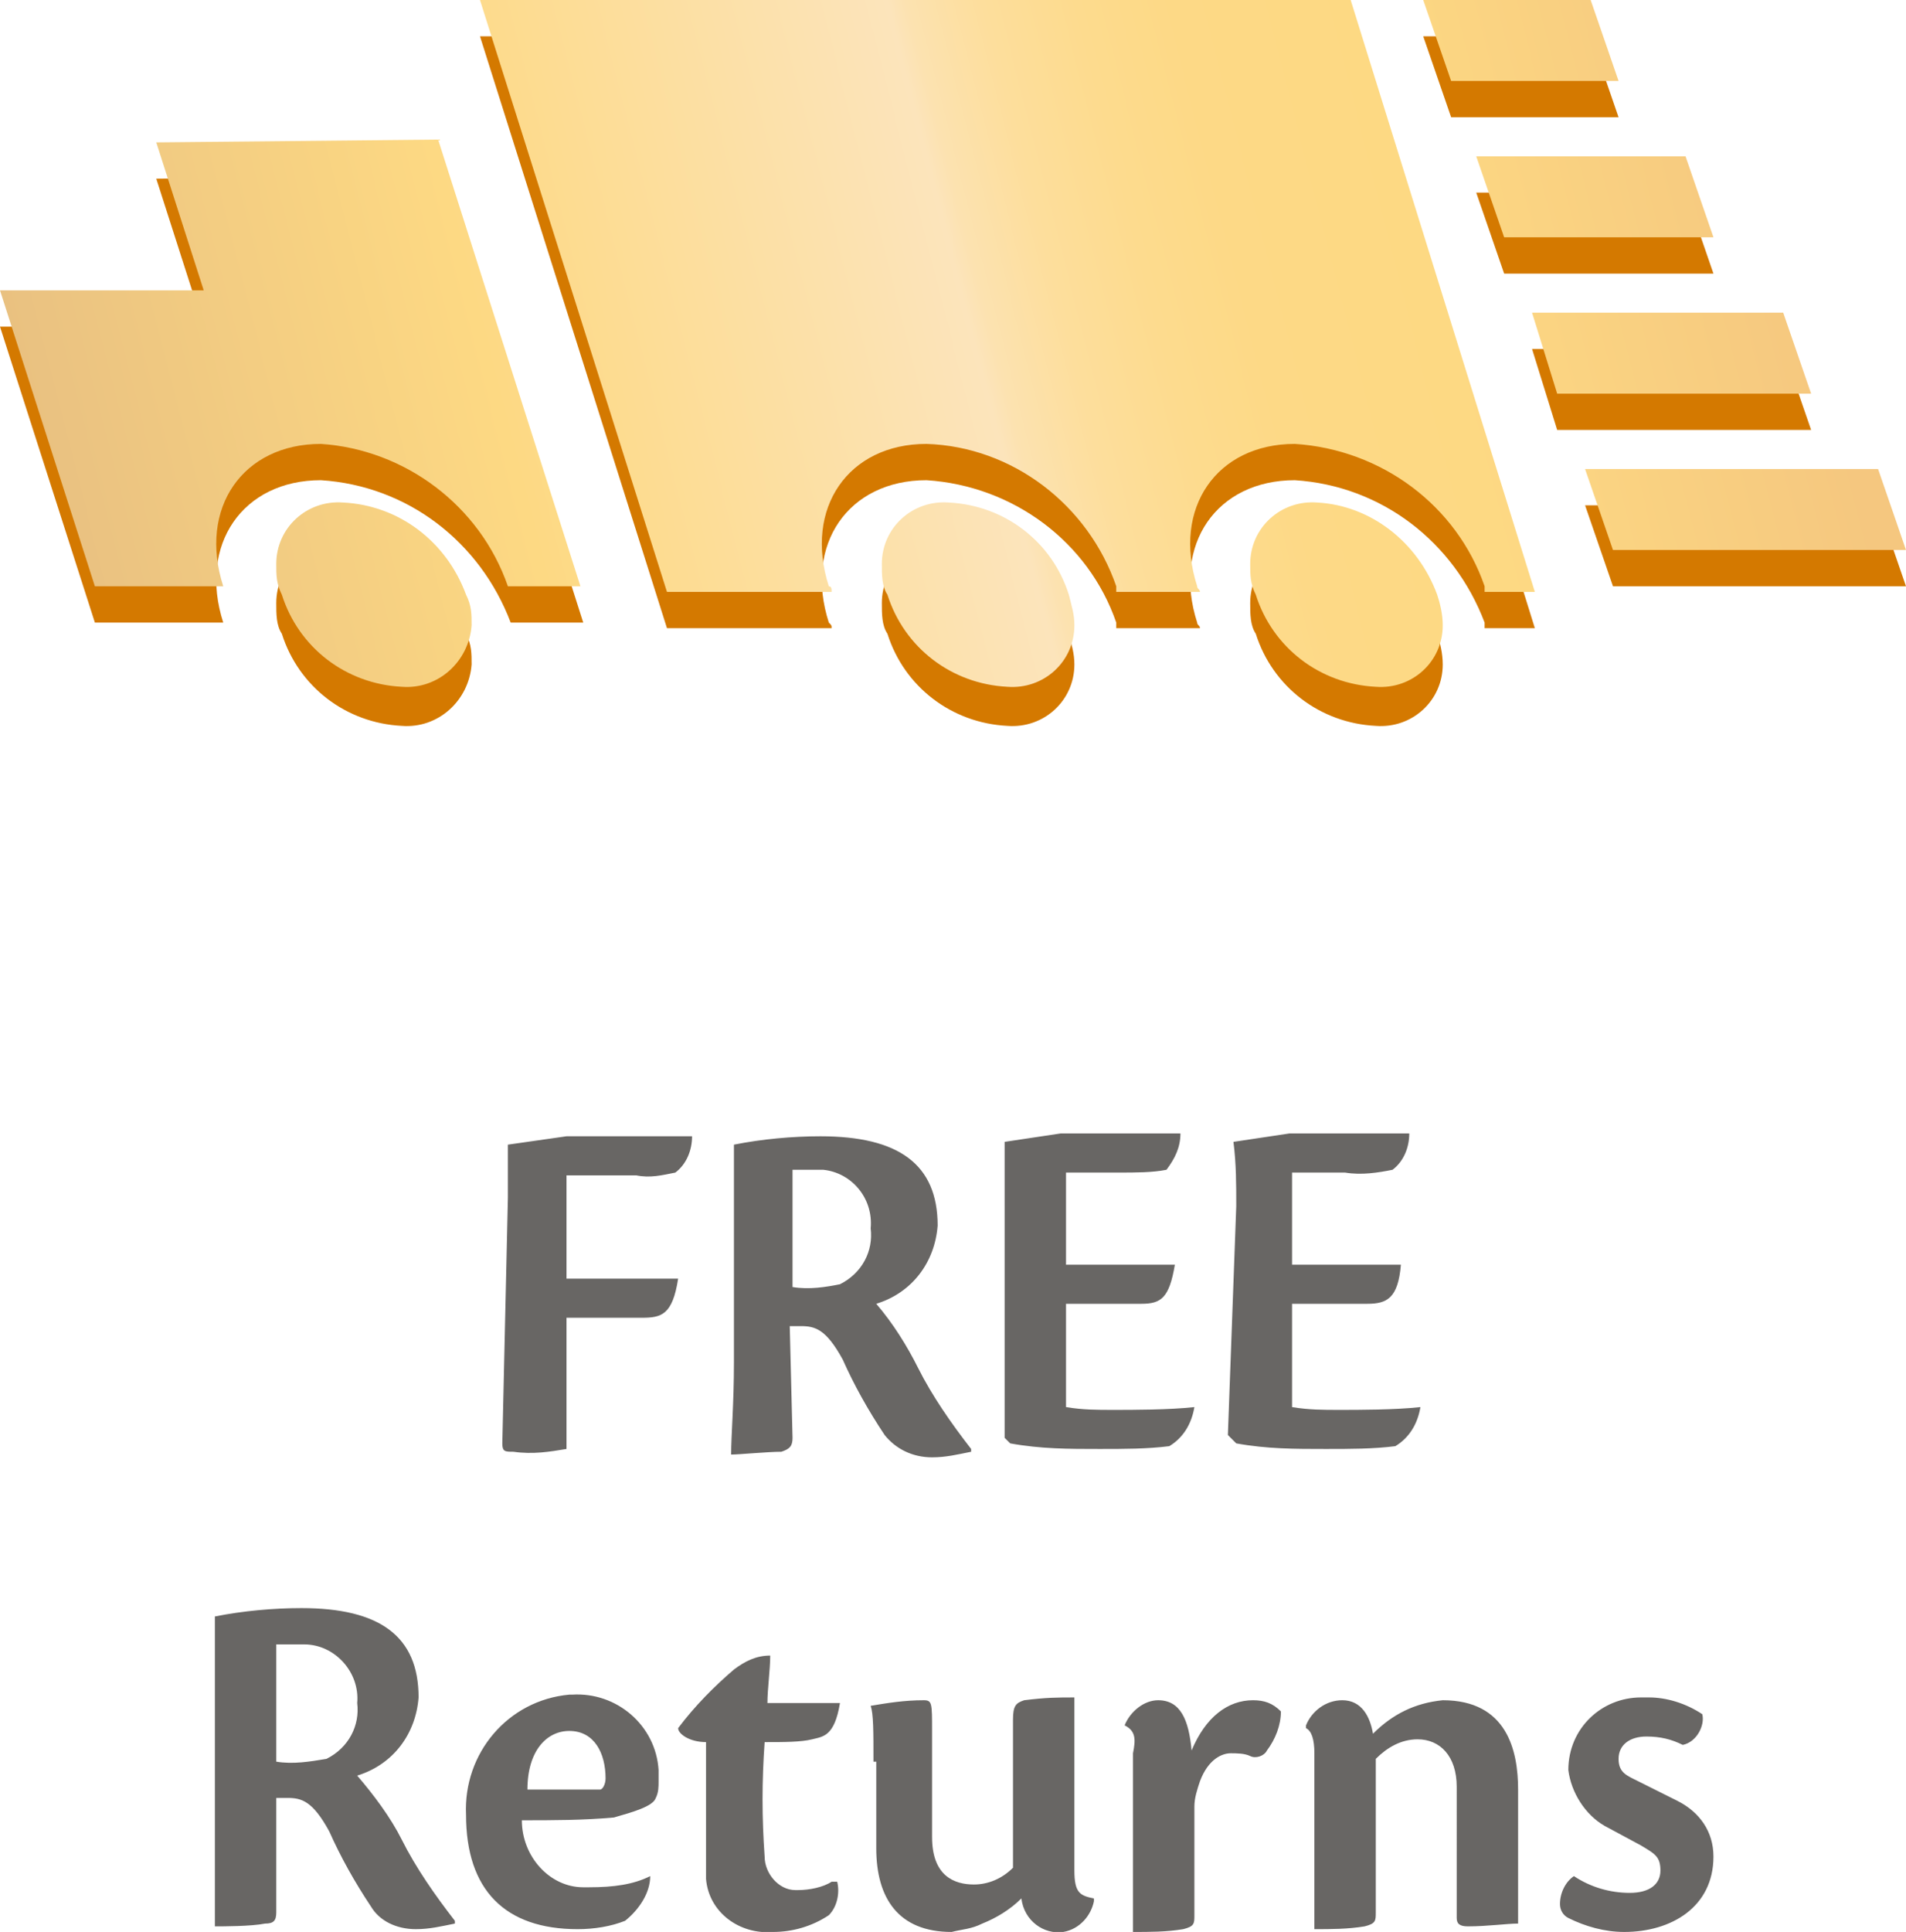 <svg version="1.1" id="Слой_1" xmlns="http://www.w3.org/2000/svg" x="0" y="0" viewBox="0 0 68.3 69.2" xml:space="preserve"><style>.st0{fill:#d47900}.st10{fill:#686664}</style><g id="Layer_2"><g id="Design"><path class="st0" d="M5.6 6.4l1.7 5.3H0l3.4 10.6H8c-.9-2.8.7-5.1 3.5-5.1 3.1.2 5.7 2.2 6.8 5.1h2.6l-5.1-16-10.2.1zM47.2 19.4c-1.3-.1-2.4.9-2.4 2.2 0 .4 0 .8.2 1.1.6 1.9 2.3 3.2 4.3 3.3 1.3.1 2.4-.9 2.4-2.2 0-.4-.1-.8-.2-1.1-.7-1.9-2.4-3.2-4.3-3.3zM34 19.4c-1.3-.1-2.4.9-2.4 2.2 0 .4 0 .8.2 1.1.6 1.9 2.3 3.2 4.3 3.3 1.3.1 2.4-.9 2.4-2.2 0-.4-.1-.7-.2-1.1-.6-1.9-2.3-3.2-4.3-3.3z"/><path class="st0" d="M12.3 19.4c-1.3-.1-2.4.9-2.4 2.2 0 .4 0 .8.2 1.1.6 1.9 2.3 3.2 4.3 3.3 1.3.1 2.4-.9 2.5-2.2 0-.4 0-.7-.2-1.1-.7-1.9-2.4-3.2-4.4-3.3zM48.4 1.3H17.2l6.7 21.2h5.9c0-.1 0-.1-.1-.2-.9-2.8.7-5.1 3.5-5.1 3.1.2 5.8 2.2 6.8 5.1v.2h3c0-.1-.1-.1-.1-.2-.9-2.8.7-5.1 3.5-5.1 3.1.2 5.7 2.2 6.8 5.1v.2H55L48.4 1.3zM58 4.2h-6l-1-2.9h6zM61.4 9.8h-7.5l-1-2.9h7.5zM64.9 15.4h-9.1l-.9-2.9h9zM68.3 21H57.8l-1-2.9h10.5z"/><linearGradient id="SVGID_1_" gradientUnits="userSpaceOnUse" x1="-1.149" y1="55.295" x2="62.361" y2="71.495" gradientTransform="matrix(1 0 0 -1 0 72)"><stop offset="0" stop-color="#e6bd80"/><stop offset=".29" stop-color="#fdd983"/><stop offset=".55" stop-color="#fce4bb"/><stop offset=".56" stop-color="#fce2b0"/><stop offset=".6" stop-color="#fdde9c"/><stop offset=".65" stop-color="#fddb8e"/><stop offset=".7" stop-color="#fdd986"/><stop offset=".8" stop-color="#fdd983"/><stop offset="1" stop-color="#f5c77f"/></linearGradient><path d="M5.6 5.1l1.7 5.3H0L3.4 21H8c-.9-2.8.7-5.1 3.5-5.1 3 .2 5.7 2.2 6.7 5.1h2.6L15.7 5l-10.1.1z" fill="url(#SVGID_1_)"/><linearGradient id="SVGID_2_" gradientUnits="userSpaceOnUse" x1="2.952" y1="39.181" x2="66.472" y2="55.381" gradientTransform="matrix(1 0 0 -1 0 72)"><stop offset="0" stop-color="#e6bd80"/><stop offset=".29" stop-color="#fdd983"/><stop offset=".55" stop-color="#fce4bb"/><stop offset=".56" stop-color="#fce2b0"/><stop offset=".6" stop-color="#fdde9c"/><stop offset=".65" stop-color="#fddb8e"/><stop offset=".7" stop-color="#fdd986"/><stop offset=".8" stop-color="#fdd983"/><stop offset="1" stop-color="#f5c77f"/></linearGradient><path d="M47.2 18c-1.3-.1-2.4.9-2.4 2.2 0 .4 0 .7.2 1.1.6 1.9 2.3 3.2 4.3 3.3 1.3.1 2.4-.9 2.4-2.2 0-.4-.1-.8-.2-1.1-.7-1.9-2.4-3.2-4.3-3.3z" fill="url(#SVGID_2_)"/><linearGradient id="SVGID_3_" gradientUnits="userSpaceOnUse" x1="2.15" y1="42.34" x2="65.67" y2="58.54" gradientTransform="matrix(1 0 0 -1 0 72)"><stop offset="0" stop-color="#e6bd80"/><stop offset=".29" stop-color="#fdd983"/><stop offset=".55" stop-color="#fce4bb"/><stop offset=".56" stop-color="#fce2b0"/><stop offset=".6" stop-color="#fdde9c"/><stop offset=".65" stop-color="#fddb8e"/><stop offset=".7" stop-color="#fdd986"/><stop offset=".8" stop-color="#fdd983"/><stop offset="1" stop-color="#f5c77f"/></linearGradient><path d="M34 18c-1.3-.1-2.4.9-2.4 2.2 0 .4 0 .8.2 1.1.6 1.9 2.3 3.2 4.3 3.3 1.3.1 2.4-.9 2.4-2.2 0-.4-.1-.7-.2-1.1-.6-1.9-2.3-3.2-4.3-3.3z" fill="url(#SVGID_3_)"/><linearGradient id="SVGID_4_" gradientUnits="userSpaceOnUse" x1=".831" y1="47.526" x2="64.361" y2="63.726" gradientTransform="matrix(1 0 0 -1 0 72)"><stop offset="0" stop-color="#e6bd80"/><stop offset=".29" stop-color="#fdd983"/><stop offset=".55" stop-color="#fce4bb"/><stop offset=".56" stop-color="#fce2b0"/><stop offset=".6" stop-color="#fdde9c"/><stop offset=".65" stop-color="#fddb8e"/><stop offset=".7" stop-color="#fdd986"/><stop offset=".8" stop-color="#fdd983"/><stop offset="1" stop-color="#f5c77f"/></linearGradient><path d="M12.3 18c-1.3-.1-2.4.9-2.4 2.2 0 .4 0 .7.2 1.1.6 1.9 2.3 3.2 4.3 3.3 1.3.1 2.4-.9 2.5-2.2 0-.4 0-.7-.2-1.1-.7-1.9-2.4-3.2-4.4-3.3z" fill="url(#SVGID_4_)"/><linearGradient id="SVGID_5_" gradientUnits="userSpaceOnUse" x1="-.337" y1="52.106" x2="63.173" y2="68.316" gradientTransform="matrix(1 0 0 -1 0 72)"><stop offset="0" stop-color="#e6bd80"/><stop offset=".29" stop-color="#fdd983"/><stop offset=".55" stop-color="#fce4bb"/><stop offset=".56" stop-color="#fce2b0"/><stop offset=".6" stop-color="#fdde9c"/><stop offset=".65" stop-color="#fddb8e"/><stop offset=".7" stop-color="#fdd986"/><stop offset=".8" stop-color="#fdd983"/><stop offset="1" stop-color="#f5c77f"/></linearGradient><path d="M48.4 0H17.2l6.7 21.2h5.9c0-.1 0-.2-.1-.2-.9-2.8.7-5.1 3.5-5.1 3.1.1 5.8 2.2 6.8 5.1v.2h3c0-.1-.1-.1-.1-.2-.9-2.8.7-5.1 3.5-5.1 3.1.2 5.8 2.2 6.8 5.1v.2H55L48.4 0z" fill="url(#SVGID_5_)"/><linearGradient id="SVGID_6_" gradientUnits="userSpaceOnUse" x1="-1.419" y1="56.278" x2="62.111" y2="72.488" gradientTransform="matrix(1 0 0 -1 0 72)"><stop offset="0" stop-color="#e6bd80"/><stop offset=".29" stop-color="#fdd983"/><stop offset=".55" stop-color="#fce4bb"/><stop offset=".56" stop-color="#fce2b0"/><stop offset=".6" stop-color="#fdde9c"/><stop offset=".65" stop-color="#fddb8e"/><stop offset=".7" stop-color="#fdd986"/><stop offset=".8" stop-color="#fdd983"/><stop offset="1" stop-color="#f5c77f"/></linearGradient><path fill="url(#SVGID_6_)" d="M58 2.9h-6L51 0h6z"/><linearGradient id="SVGID_7_" gradientUnits="userSpaceOnUse" x1=".101" y1="50.388" x2="63.611" y2="66.588" gradientTransform="matrix(1 0 0 -1 0 72)"><stop offset="0" stop-color="#e6bd80"/><stop offset=".29" stop-color="#fdd983"/><stop offset=".55" stop-color="#fce4bb"/><stop offset=".56" stop-color="#fce2b0"/><stop offset=".6" stop-color="#fdde9c"/><stop offset=".65" stop-color="#fddb8e"/><stop offset=".7" stop-color="#fdd986"/><stop offset=".8" stop-color="#fdd983"/><stop offset="1" stop-color="#f5c77f"/></linearGradient><path fill="url(#SVGID_7_)" d="M61.4 8.5h-7.5l-1-2.9h7.5z"/><linearGradient id="SVGID_8_" gradientUnits="userSpaceOnUse" x1="1.611" y1="44.496" x2="65.121" y2="60.696" gradientTransform="matrix(1 0 0 -1 0 72)"><stop offset="0" stop-color="#e6bd80"/><stop offset=".29" stop-color="#fdd983"/><stop offset=".55" stop-color="#fce4bb"/><stop offset=".56" stop-color="#fce2b0"/><stop offset=".6" stop-color="#fdde9c"/><stop offset=".65" stop-color="#fddb8e"/><stop offset=".7" stop-color="#fdd986"/><stop offset=".8" stop-color="#fdd983"/><stop offset="1" stop-color="#f5c77f"/></linearGradient><path fill="url(#SVGID_8_)" d="M64.9 14.1h-9.1l-.9-2.9h9z"/><linearGradient id="SVGID_9_" gradientUnits="userSpaceOnUse" x1="3.12" y1="38.601" x2="66.62" y2="54.801" gradientTransform="matrix(1 0 0 -1 0 72)"><stop offset="0" stop-color="#e6bd80"/><stop offset=".29" stop-color="#fdd983"/><stop offset=".55" stop-color="#fce4bb"/><stop offset=".56" stop-color="#fce2b0"/><stop offset=".6" stop-color="#fdde9c"/><stop offset=".65" stop-color="#fddb8e"/><stop offset=".7" stop-color="#fdd986"/><stop offset=".8" stop-color="#fdd983"/><stop offset="1" stop-color="#f5c77f"/></linearGradient><path fill="url(#SVGID_9_)" d="M68.3 19.7H57.8l-1-2.9h10.5z"/><path class="st10" d="M18.2 42.9V41l2.1-.3h4.5c0 .5-.2 1-.6 1.3-.5.1-.9.2-1.4.1h-2.5v3.7h4c-.2 1.3-.6 1.4-1.3 1.4h-2.7v4.7c-.6.1-1.2.2-1.9.1-.3 0-.4 0-.4-.3l.2-8.8zM28.4 51.5c0 .3-.1.4-.4.5-.5 0-1.5.1-1.8.1 0-.7.1-1.8.1-3.3v-6V41c1-.2 2.1-.3 3.1-.3 2.8 0 4.2 1 4.2 3.2-.1 1.3-.9 2.4-2.2 2.8.6.7 1.1 1.5 1.5 2.3.5 1 1.2 2 1.9 2.9v.1c-.5.1-.9.2-1.4.2-.7 0-1.3-.3-1.7-.8-.6-.9-1.1-1.8-1.5-2.7-.6-1.1-1-1.2-1.5-1.2h-.4l.1 4zm0-5.4c.6.1 1.2 0 1.7-.1.8-.4 1.2-1.2 1.1-2 .1-1.1-.7-2-1.7-2.1h-1.1v4.2zM36 43.2v-2.3c.7-.1 1.3-.2 2-.3h4.3c0 .5-.2.9-.5 1.3-.5.1-1.1.1-1.7.1h-1.9v3.3h3.9c-.2 1.2-.5 1.4-1.2 1.4h-2.7v3.7c.6.1 1.1.1 1.7.1.7 0 2 0 2.9-.1-.1.6-.4 1.1-.9 1.4-.8.1-1.6.1-2.5.1-1.1 0-2.1 0-3.2-.2l-.2-.2v-8.3zM44.3 43.2c0-.8 0-1.5-.1-2.3.7-.1 1.3-.2 2-.3h4.3c0 .5-.2 1-.6 1.3-.5.1-1.1.2-1.7.1h-1.9v3.3h3.9c-.1 1.2-.5 1.4-1.2 1.4h-2.7v3.7c.6.1 1.1.1 1.7.1.7 0 2 0 2.9-.1-.1.6-.4 1.1-.9 1.4-.8.1-1.6.1-2.5.1-1.1 0-2.1 0-3.2-.2l-.3-.3.3-8.2zM9.9 68.5c0 .3-.1.4-.4.4-.5.1-1.5.1-1.8.1v-9.3-1.8c1-.2 2.1-.3 3.1-.3 2.8 0 4.2 1 4.2 3.2-.1 1.3-.9 2.4-2.2 2.8.6.7 1.2 1.5 1.6 2.3.5 1 1.2 2 1.9 2.9v.1c-.5.1-.9.2-1.4.2-.7 0-1.3-.3-1.6-.8-.6-.9-1.1-1.8-1.5-2.7-.6-1.1-1-1.2-1.5-1.2h-.4v4.1zm0-5.4c.6.1 1.2 0 1.8-.1.8-.4 1.2-1.2 1.1-2 .1-1.1-.8-2.1-1.9-2.1h-1v4.2zM23.3 67.2c0 .6-.4 1.2-.9 1.6-.5.2-1.1.3-1.7.3-2.6 0-4-1.4-4-4.1-.1-2.2 1.5-4.1 3.7-4.3h.1c1.6-.1 3 1.1 3.1 2.7v.4c0 .2 0 .4-.1.6-.1.3-.8.5-1.5.7-1.1.1-2.2.1-3.3.1 0 1.3 1 2.4 2.2 2.4h.2c.9 0 1.6-.1 2.2-.4zm-4.4-3.1h2.6c.1 0 .2-.2.2-.4 0-.9-.4-1.7-1.3-1.7-.8 0-1.5.7-1.5 2.1zM30 67.4c.1.4 0 .9-.3 1.2-.6.4-1.3.6-2 .6-1.2.1-2.3-.7-2.4-1.9v-4.9c-.6 0-1-.3-1-.5.6-.8 1.3-1.5 2-2.1.4-.3.8-.5 1.3-.5 0 .5-.1 1.2-.1 1.7h2.6c-.2 1.2-.6 1.2-1 1.3s-1 .1-1.7.1c-.1 1.4-.1 2.7 0 4.1 0 .6.5 1.2 1.1 1.2h.1c.4 0 .9-.1 1.2-.3h.2zM31.3 63.1c0-1.1 0-1.7-.1-2 .6-.1 1.2-.2 1.9-.2.3 0 .3.1.3 1.1v3.8c0 1.4.8 1.7 1.5 1.7.5 0 1-.2 1.4-.6v-5.3c0-.5.1-.6.4-.7.8-.1 1.2-.1 1.8-.1V67c0 .8.2.9.7 1v.1c-.1.5-.5 1-1.1 1.1-.7.1-1.4-.4-1.5-1.2-.4.4-.9.7-1.4.9-.4.2-.7.2-1.1.3-1.9 0-2.7-1.2-2.7-3v-3.1zM40.3 61.8c.2-.5.7-.9 1.2-.9.8 0 1.1.7 1.2 1.8.5-1.2 1.3-1.8 2.2-1.8.4 0 .7.1 1 .4 0 .5-.2 1-.5 1.4-.1.2-.4.3-.6.2-.2-.1-.5-.1-.7-.1-.3 0-.8.2-1.1 1-.1.3-.2.6-.2.9v3.9c0 .3 0 .4-.4.5-.6.1-1.2.1-1.8.1v-6.4c.1-.5.1-.8-.3-1zM52.2 64c0-1.1-.6-1.7-1.4-1.7-.6 0-1.1.3-1.5.7v5.5c0 .3 0 .4-.4.5-.6.1-1.2.1-1.8.1v-6.3c0-.5-.1-.8-.3-.9v-.1c.2-.5.7-.9 1.3-.9.7 0 1 .6 1.1 1.2.7-.7 1.5-1.1 2.5-1.2 2.3 0 2.7 1.8 2.7 3.2v4.8c-.4 0-1.1.1-1.8.1-.3 0-.4-.1-.4-.3V64zM61 61.4c.1.4-.2 1-.7 1.1-.4-.2-.8-.3-1.3-.3-.6 0-1 .3-1 .8s.3.6.7.8l1.4.7c.8.4 1.3 1.1 1.3 2 0 1.8-1.5 2.7-3.2 2.7-.7 0-1.4-.2-2-.5-.2-.1-.3-.3-.3-.5 0-.4.2-.8.5-1 .6.4 1.3.6 2 .6s1.1-.3 1.1-.8-.2-.6-.7-.9l-1.3-.7c-.7-.4-1.2-1.2-1.3-2 0-1.5 1.2-2.6 2.6-2.6h.3c.6 0 1.3.2 1.9.6z"/></g></g></svg>